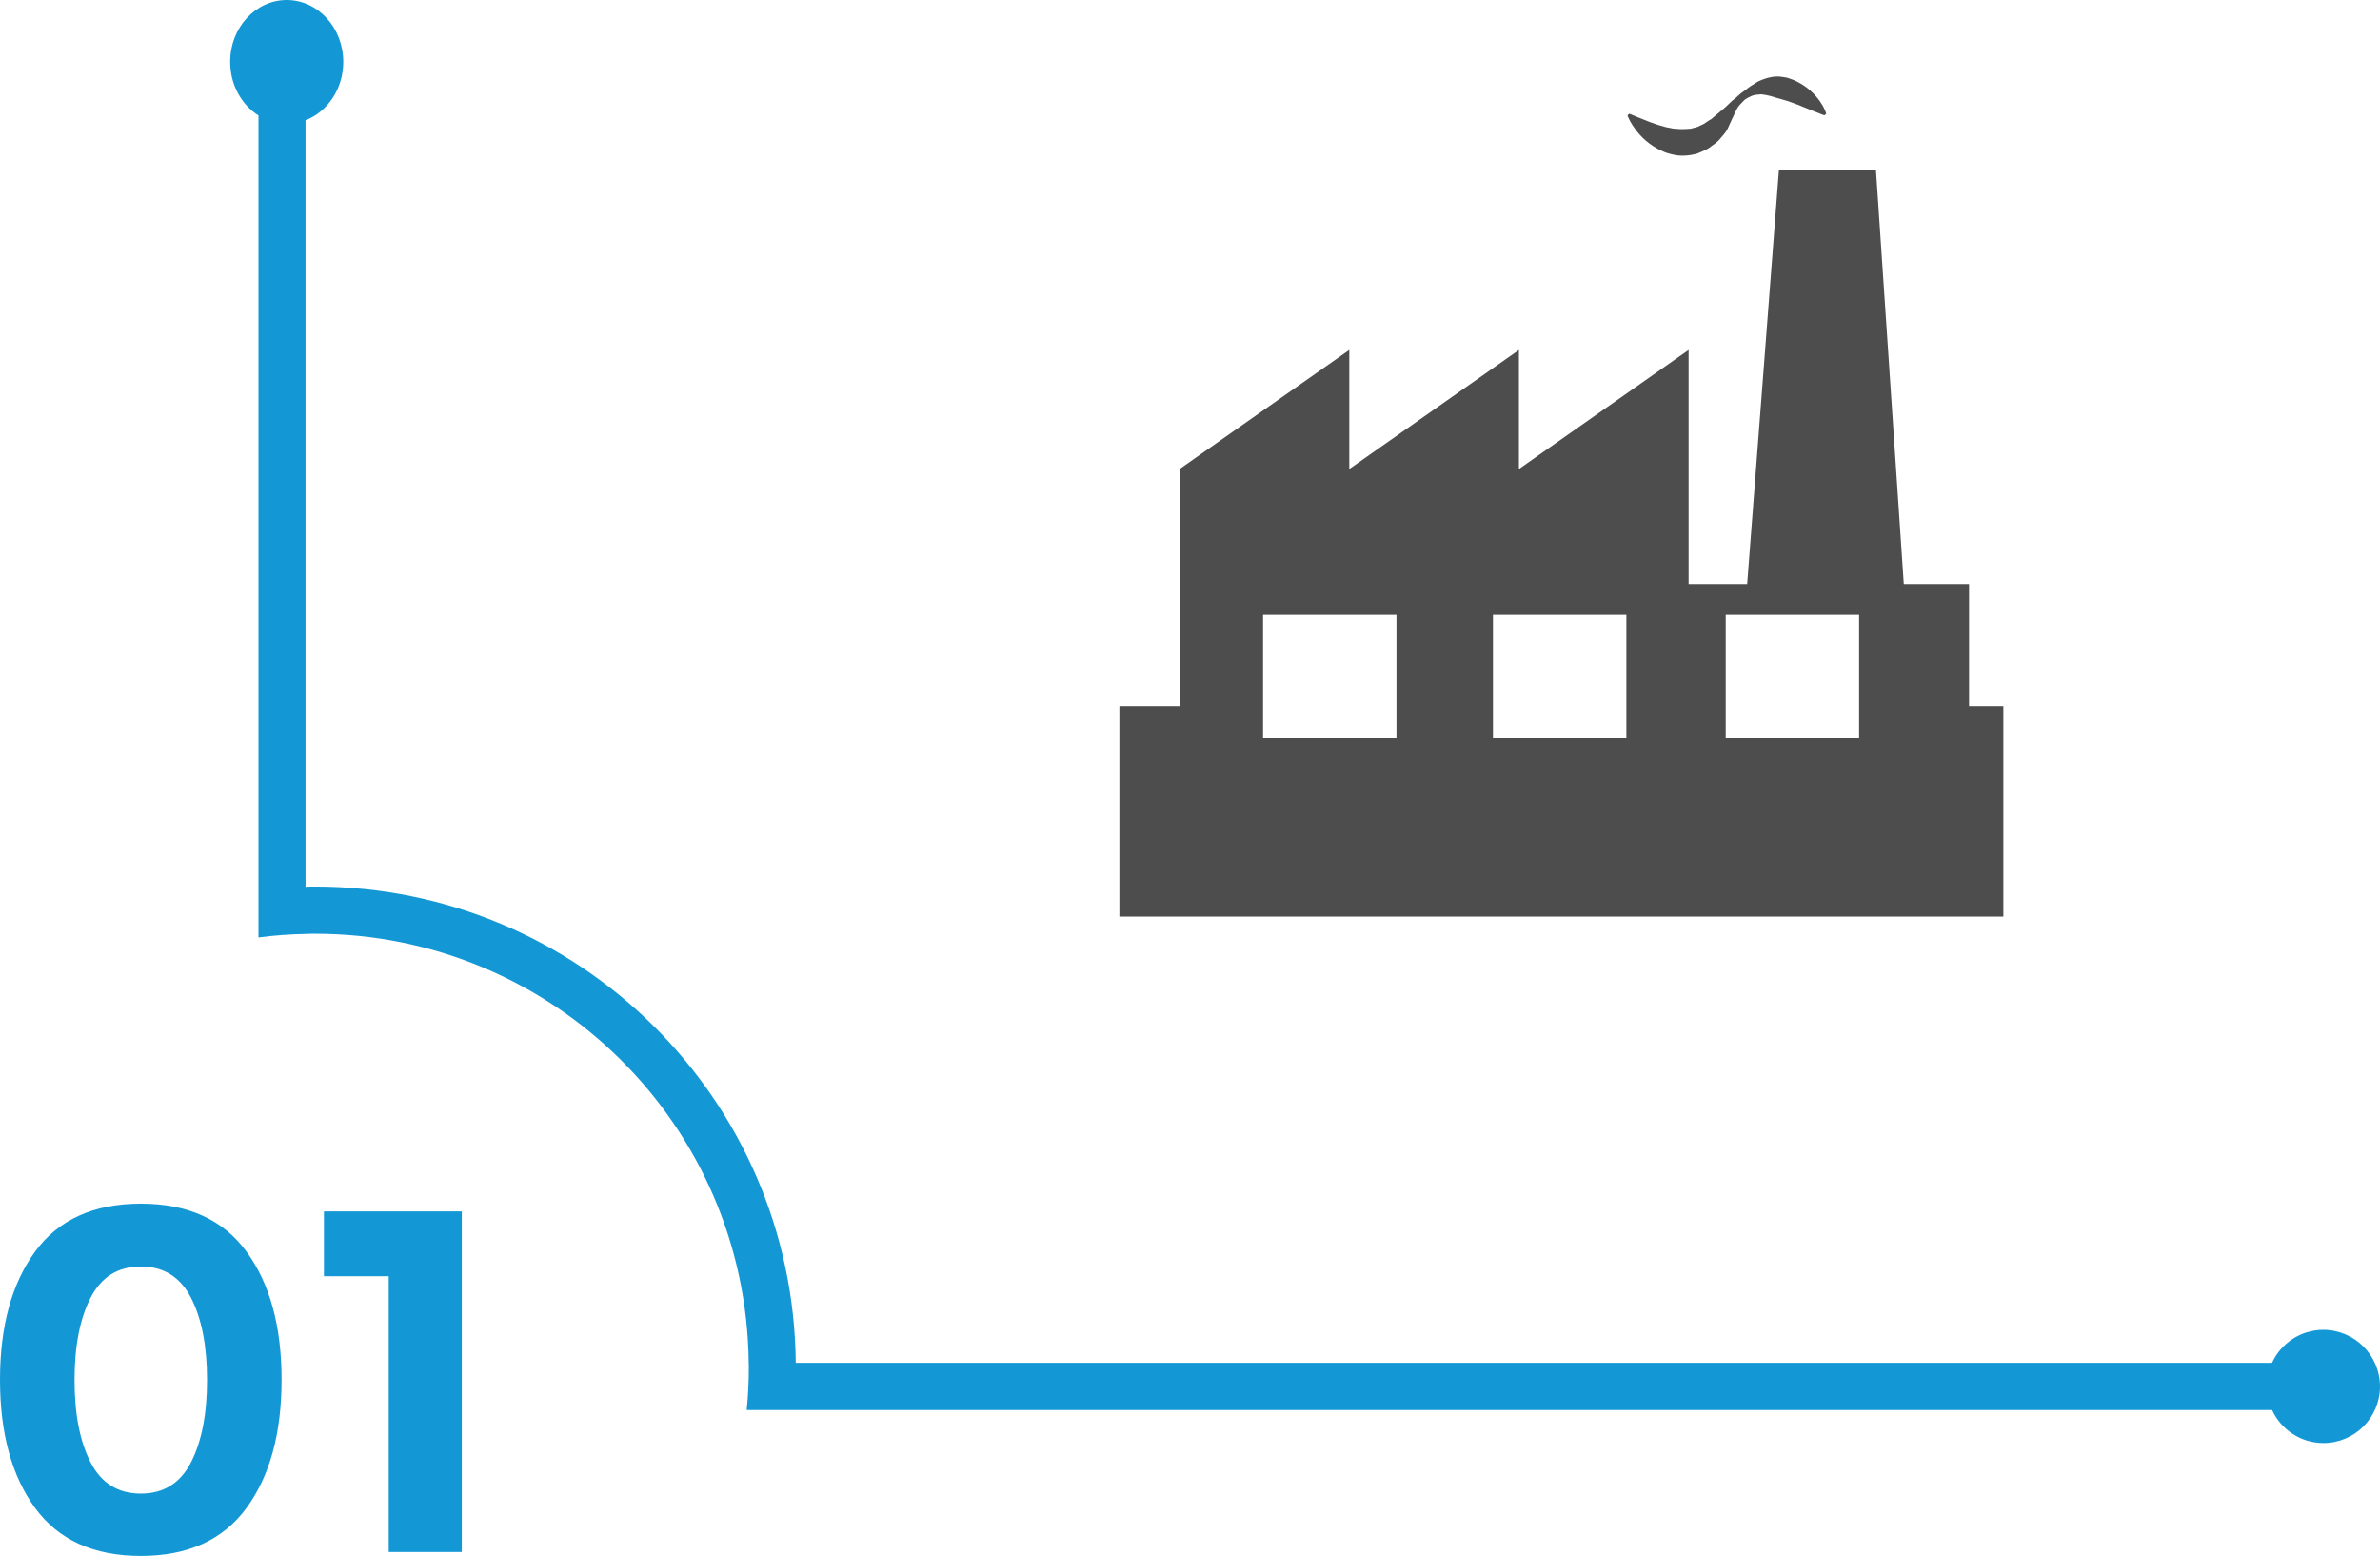 <svg xmlns="http://www.w3.org/2000/svg" xmlns:xlink="http://www.w3.org/1999/xlink" x="0px" y="0px" width="454.04px" height="296.75px" viewBox="0 0 454.04 296.75" style="overflow:visible;enable-background:new 0 0 454.04 296.75;" xml:space="preserve"><style type="text/css">	.st0{fill:#1498D5;}	.st1{fill:#4E4D4D;}</style><defs></defs><g>	<g>		<g>			<path class="st0" d="M26.86,296.75c-8.98,0-15.71-3.05-20.17-9.15C2.23,281.49,0,273.34,0,263.15c0-10.19,2.23-18.34,6.69-24.44    c4.46-6.1,11.18-9.15,20.17-9.15c8.98,0,15.71,3.05,20.17,9.15c4.46,6.1,6.69,14.25,6.69,24.44c0,10.19-2.23,18.34-6.69,24.44    C42.56,293.7,35.84,296.75,26.86,296.75z M17.29,247.49c-2.04,3.97-3.07,9.2-3.07,15.71c0,6.51,1.02,11.74,3.07,15.71    c2.04,3.97,5.24,5.95,9.57,5.95c4.34,0,7.53-1.98,9.57-5.95c2.04-3.96,3.07-9.2,3.07-15.71c0-6.5-1.02-11.74-3.07-15.71    c-2.04-3.96-5.24-5.95-9.57-5.95C22.52,241.54,19.33,243.53,17.29,247.49z"></path>			<path class="st0" d="M61.8,231.04h26.3V296H74.16v-52.6H61.8V231.04z"></path>		</g>	</g>	<g>		<g>			<path class="st1" d="M311.44,23.87c-0.73-1.12-0.96-1.87-0.96-1.87l0.35-0.32c0,0,0.67,0.28,1.84,0.76    c0.55,0.22,1.23,0.49,2.01,0.8c0.77,0.28,1.6,0.6,2.49,0.82c0.44,0.14,0.89,0.27,1.35,0.32c0.23,0.03,0.46,0.09,0.68,0.14    c0.23,0.01,0.46,0.02,0.69,0.05c0.92,0.12,1.77,0.02,2.7-0.03c0.43-0.16,0.91-0.2,1.38-0.4c0.43-0.25,0.99-0.4,1.39-0.73    c0.21-0.15,0.43-0.3,0.67-0.45c0.25-0.14,0.5-0.25,0.76-0.53l1.64-1.38c0.01-0.02-0.1,0.14-0.04,0.07l0.01-0.01l0.03-0.02    l0.05-0.05l0.11-0.1l0.21-0.19l0.43-0.38l0.81-0.77c0.51-0.53,1.16-0.94,1.67-1.45c0.51-0.52,1.19-0.85,1.73-1.35    c0.58-0.46,1.26-0.8,1.91-1.24c1.37-0.65,2.98-1.13,4.42-0.93c0.36,0.04,0.71,0.09,1.06,0.16c0.33,0.09,0.65,0.21,0.96,0.32    c0.63,0.21,1.18,0.51,1.7,0.81c1.03,0.59,1.85,1.28,2.5,1.95c0.65,0.67,1.14,1.32,1.49,1.89c0.37,0.55,0.58,1.04,0.73,1.38    c0.12,0.35,0.19,0.53,0.19,0.53l-0.35,0.32c0,0-0.74-0.25-1.88-0.73c-0.55-0.22-1.22-0.5-1.99-0.8    c-0.75-0.31-1.56-0.65-2.42-0.94c-0.43-0.16-0.88-0.32-1.33-0.43c-0.23-0.06-0.45-0.15-0.68-0.21c-0.23-0.05-0.46-0.11-0.69-0.18    c-0.93-0.3-1.89-0.6-3.07-0.72c-0.54,0.07-1.19,0.05-1.76,0.28c-0.55,0.28-1.17,0.49-1.61,0.98c-0.44,0.48-0.95,0.89-1.25,1.5    l-0.45,0.9l-0.21,0.46l-0.1,0.22l-0.05,0.11l-0.02,0.05l-0.01,0.03l-0.01,0.02c0.04-0.07-0.07,0.11-0.06,0.1l-0.89,1.95    c-0.29,0.63-0.96,1.34-1.5,1.97c-0.55,0.68-1.29,1.07-1.95,1.61c-0.69,0.48-1.53,0.76-2.3,1.11c-1.64,0.47-3.35,0.55-4.79,0.17    c-0.74-0.16-1.41-0.38-2.01-0.68c-0.63-0.27-1.16-0.59-1.67-0.91c-1.01-0.67-1.81-1.37-2.44-2.07    C312.28,25.09,311.8,24.43,311.44,23.87 M382.19,134.61v40.2H213.55v-40.2h11.49V89.45l32.37-22.71v22.71l32.36-22.71v22.71    l32.37-22.71v44.64h11.17l6.06-78.97h18.51l5.31,78.97h12.45v23.23L382.19,134.61L382.19,134.61z M266.41,117.25h-25.45v23.5    h25.45V117.25z M310.27,117.25h-25.45v23.5h25.45V117.25z M354.67,117.25h-25.45v23.5h25.45V117.25z"></path>		</g>	</g>	<path class="st0" d="M454.04,264.43c0,5.95-4.84,10.79-10.79,10.79c-4.35,0-8.11-2.59-9.8-6.3h-291c0.27-2.66,0.4-5.36,0.4-8.09  c0-0.31,0-0.59-0.02-0.9c-0.47-45.29-37.33-81.85-82.73-81.85c-0.59,0-1.21,0-1.8,0.04c-3.04,0.05-6.04,0.27-8.99,0.67V22.02  c-3.22-2.03-5.4-5.85-5.4-10.22C43.9,5.29,48.74,0,54.7,0s10.79,5.29,10.79,11.8c0,5.14-3,9.52-7.2,11.13v146.19  c0.59-0.04,1.21-0.04,1.8-0.04c50.37,0,91.26,40.58,91.72,90.84h281.63c1.69-3.71,5.45-6.3,9.8-6.3  C449.2,253.64,454.04,258.48,454.04,264.43z"></path></g></svg>